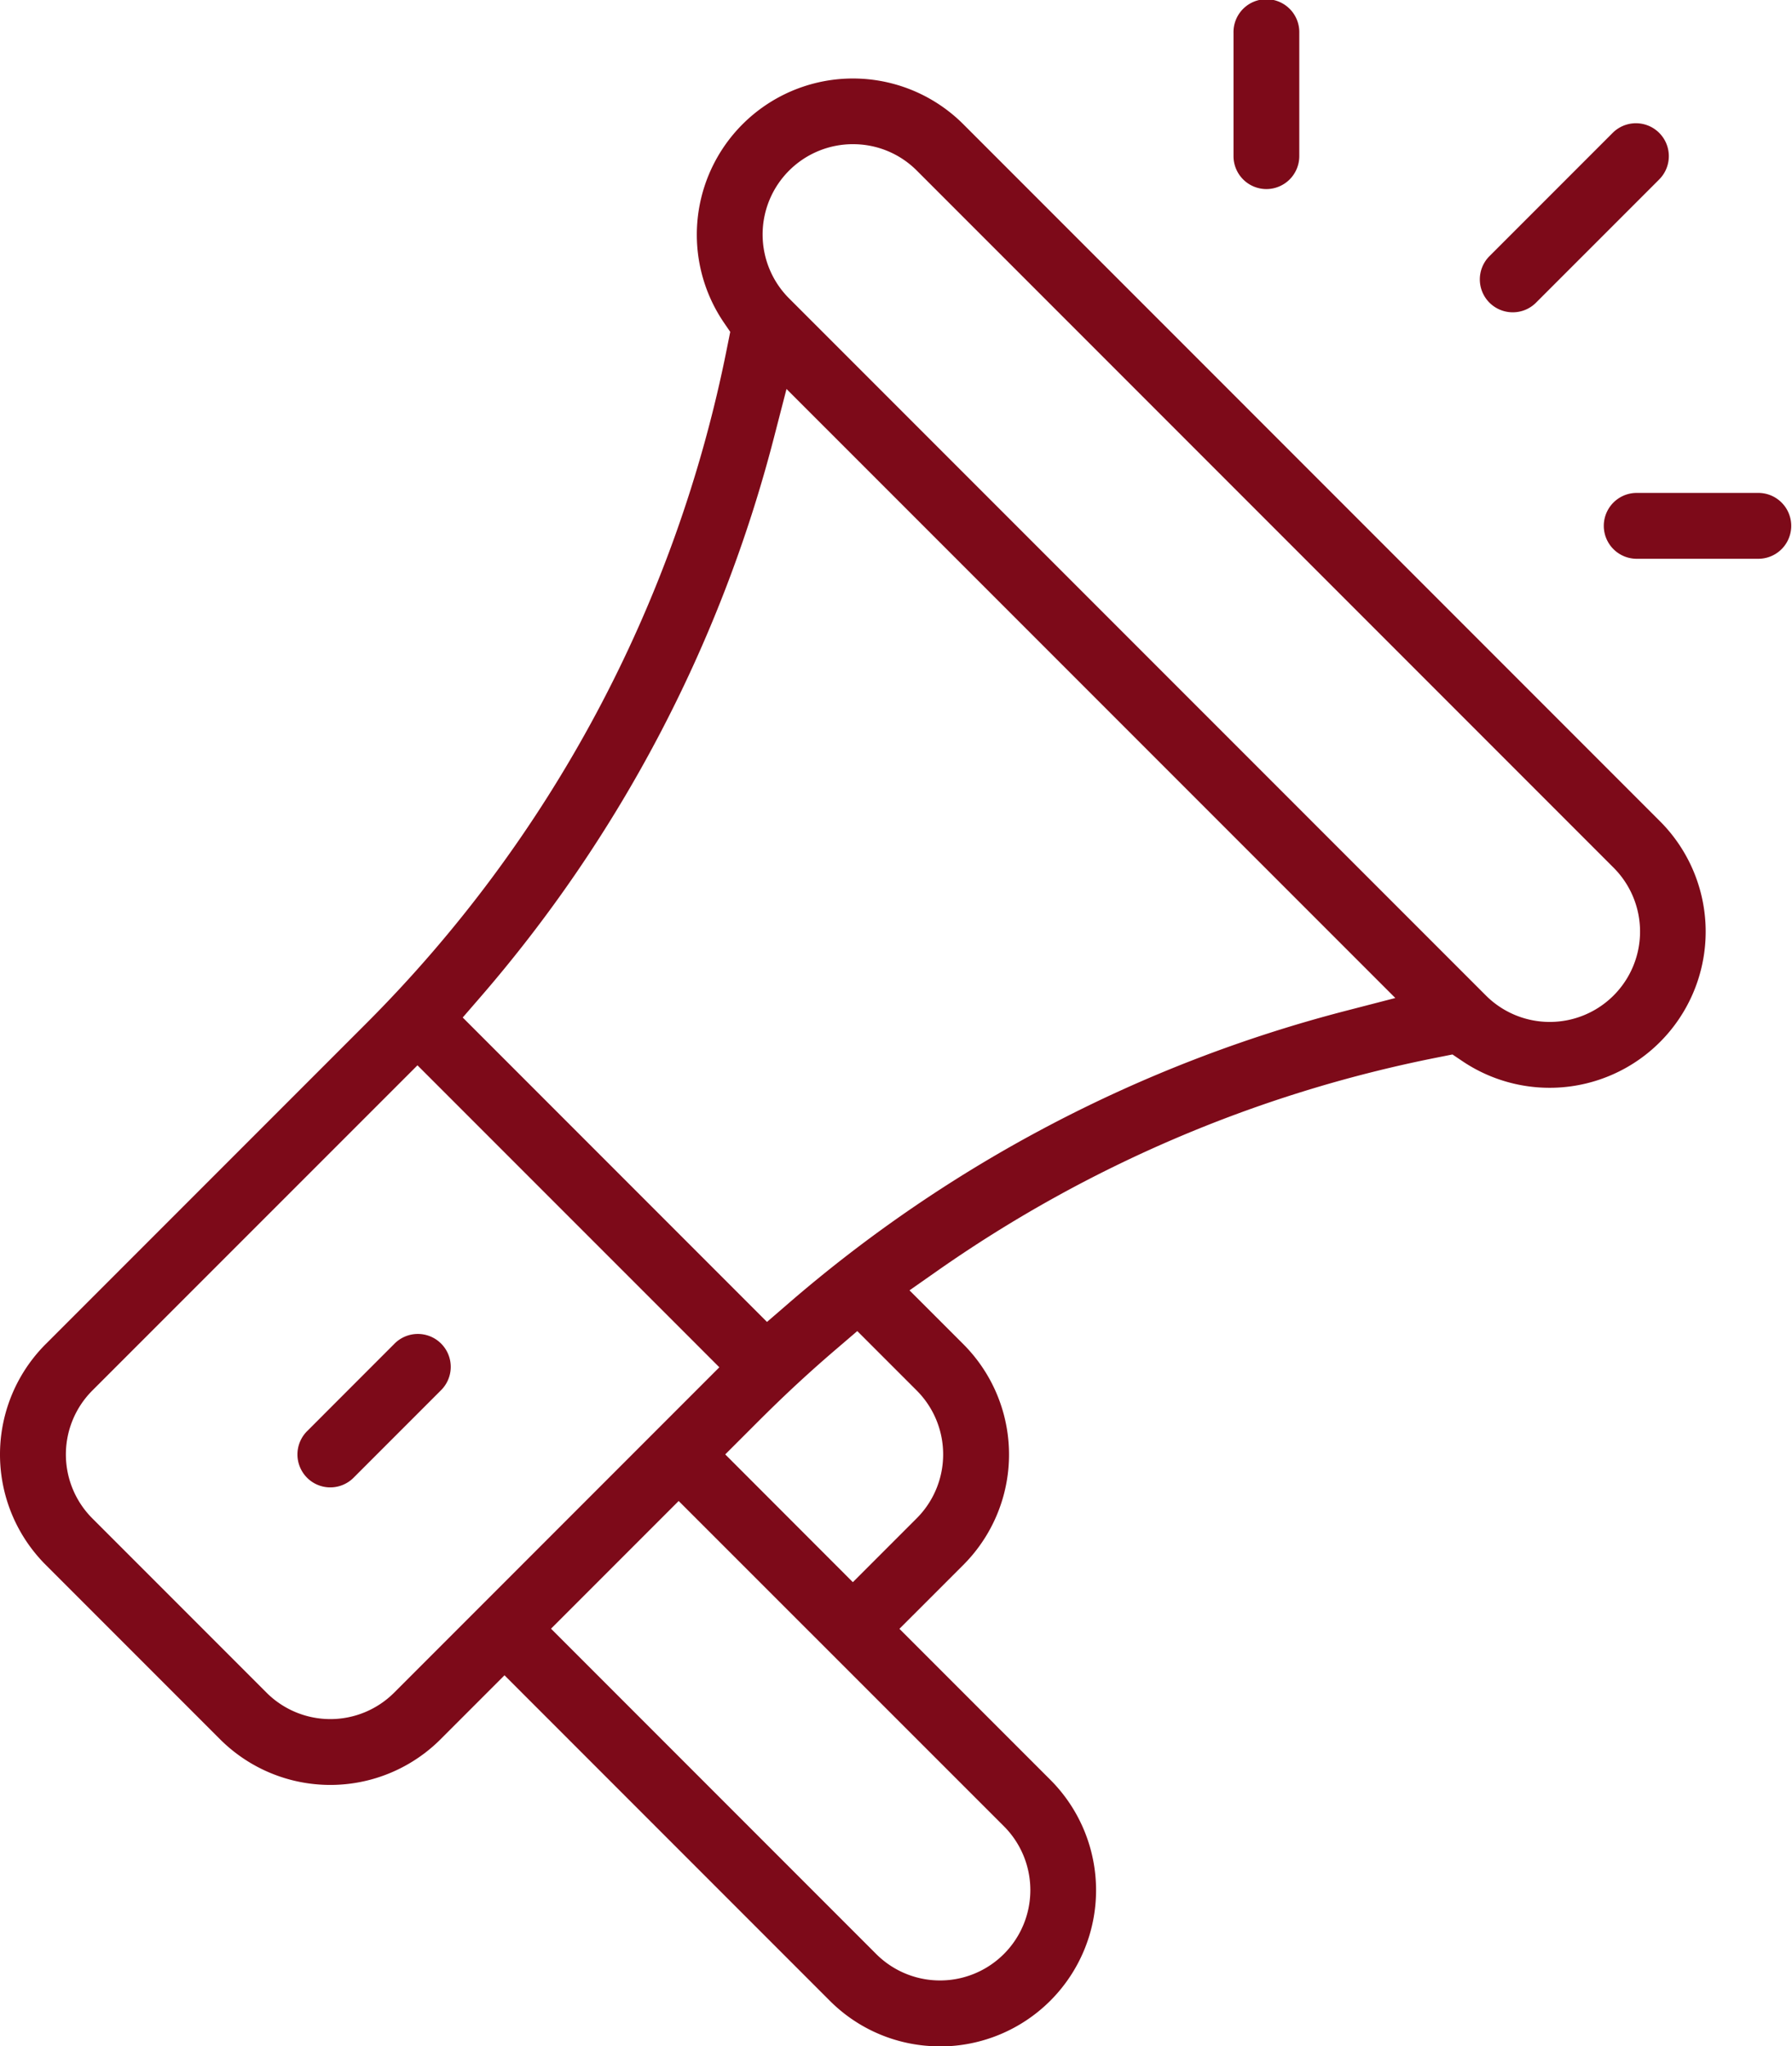 <svg xmlns="http://www.w3.org/2000/svg" width="94.01" height="107.302" viewBox="0 0 94.01 107.302"><g transform="translate(-433.649 -254.524)"><path d="M482.962,361.826a8.135,8.135,0,0,1-5.79-2.4l-17.056-17.056-3.349,3.349a8.183,8.183,0,0,1-11.579,0l-9.139-9.138a8.184,8.184,0,0,1,0-11.58l16.767-16.766A69.139,69.139,0,0,0,471.782,272.8l.176-.874-.357-.522a8.19,8.19,0,0,1,12.582-10.368l36.554,36.555a8.188,8.188,0,0,1-10.369,12.576l-.521-.351-.874.174a69.1,69.1,0,0,0-26.142,11.166l-1.469,1.029,2.821,2.82a8.184,8.184,0,0,1,0,11.58l-3.349,3.348,7.918,7.918a8.19,8.19,0,0,1-5.79,13.98Zm-20.406-21.9,17.058,17.058a4.735,4.735,0,0,0,6.7-6.7L469.253,333.23Zm-24.065-12.486a4.742,4.742,0,0,0,0,6.7l9.138,9.138a4.735,4.735,0,0,0,6.7,0l17.057-17.059-15.836-15.834Zm39.075-2.214c-2.153,1.838-3.6,3.29-4.56,4.252l-1.31,1.309,6.695,6.7,3.35-3.35a4.74,4.74,0,0,0,0-6.7l-3.118-3.117Zm-3.314-47.759a72.511,72.511,0,0,1-15.411,29.353l-.917,1.058,15.962,15.963,1.06-.915A72.474,72.474,0,0,1,504.3,307.515l2.549-.659L474.91,274.92Zm4.14-15.383a4.736,4.736,0,0,0-3.348,8.085L511.6,306.723a4.736,4.736,0,1,0,6.7-6.7l-36.554-36.553A4.707,4.707,0,0,0,478.392,262.085Z" fill="#7d0a19"/><path d="M450.978,332.516a1.71,1.71,0,0,1-1.22-.505,1.729,1.729,0,0,1,0-2.441L454.326,325a1.726,1.726,0,1,1,2.441,2.44l-4.569,4.57A1.719,1.719,0,0,1,450.978,332.516Z" fill="#7d0a19"/><path d="M500.085,264.438a1.727,1.727,0,0,1-1.725-1.726V256.25a1.726,1.726,0,1,1,3.451,0v6.462A1.727,1.727,0,0,1,500.085,264.438Z" fill="#7d0a19"/><path d="M519.471,283.824a1.727,1.727,0,0,1,0-3.453h6.462a1.727,1.727,0,0,1,0,3.453Z" fill="#7d0a19"/><path d="M513.009,270.9a1.725,1.725,0,0,1-1.22-2.946l6.462-6.462a1.726,1.726,0,0,1,2.441,2.441l-6.462,6.462A1.717,1.717,0,0,1,513.009,270.9Z" fill="#7d0a19"/></g></svg>